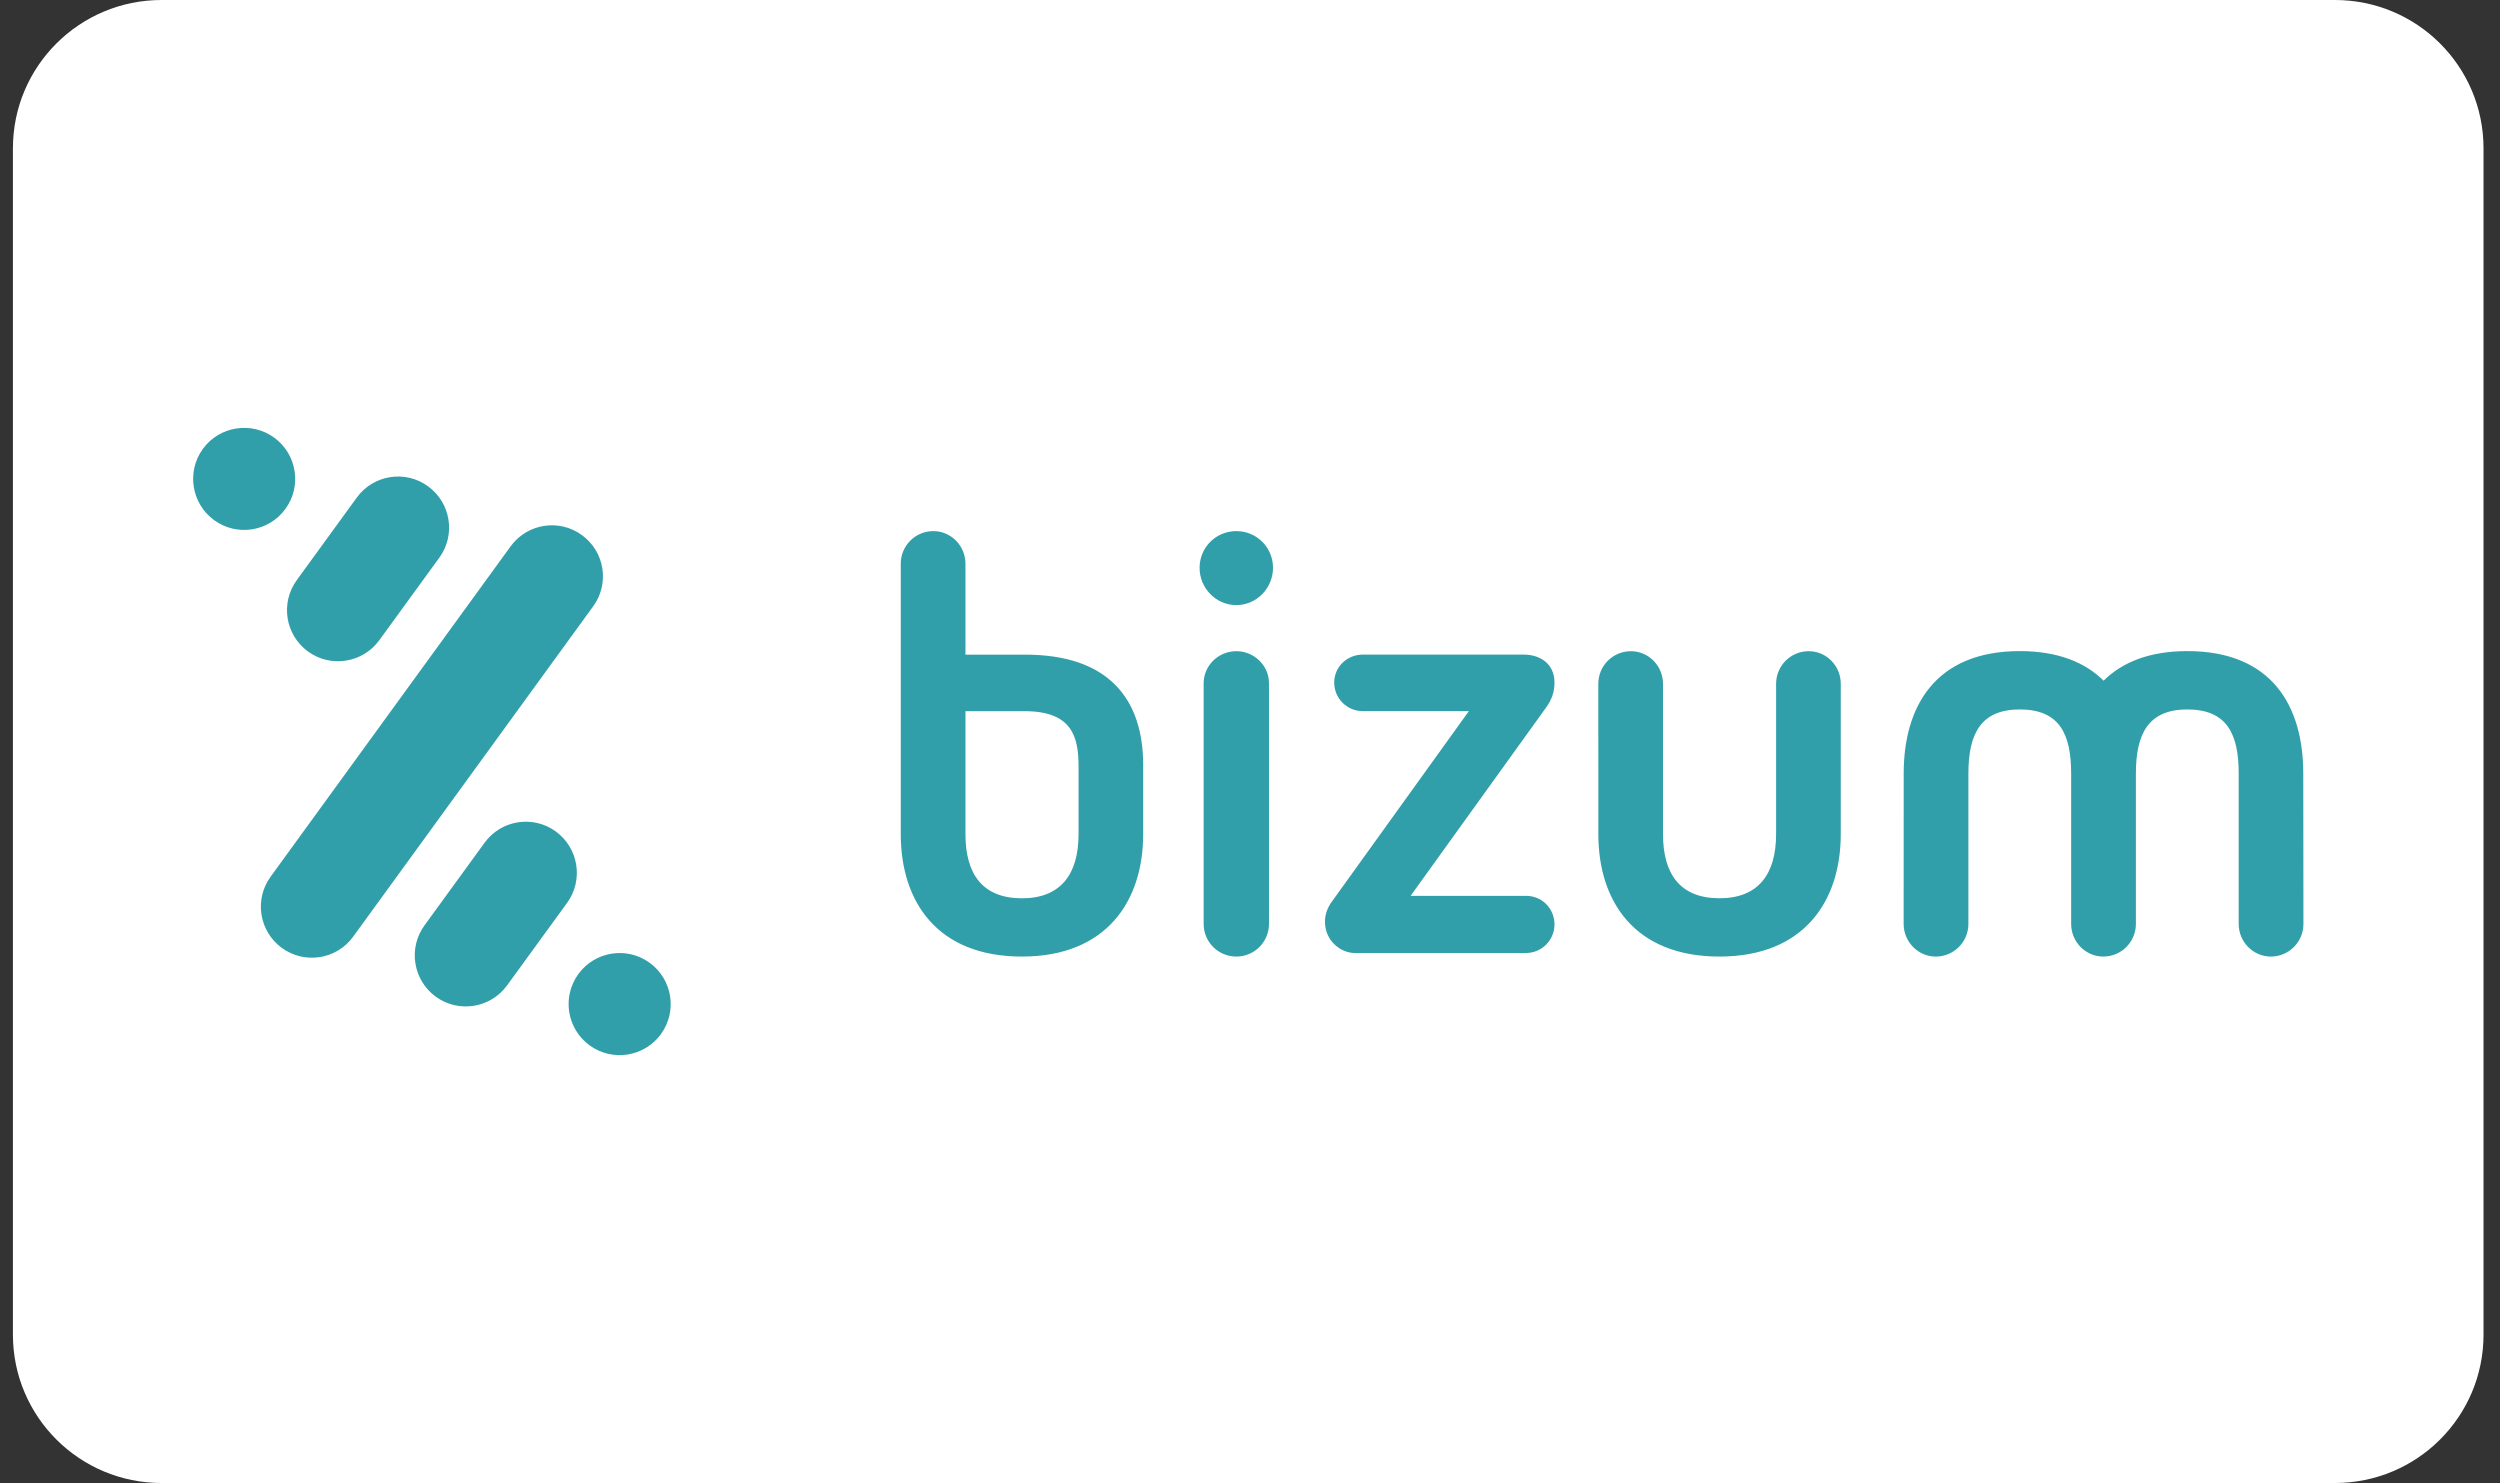 <svg width="59" height="35" viewBox="0 0 59 35" fill="none" xmlns="http://www.w3.org/2000/svg">
<rect x="0" y="0" width="59" height="35" fill="#333333" stroke="none"/>
<path d="M3.812 0H55.103C57.042 0 58.611 1.566 58.611 3.5V31.499C58.611 33.433 57.043 34.999 55.103 34.999H3.812C1.876 34.999 0.305 33.433 0.305 31.499V3.5C0.305 1.566 1.876 0 3.812 0Z" fill="white"/>
<path d="M29.177 15.368C28.75 15.368 28.406 15.711 28.406 16.124V21.804C28.406 22.231 28.75 22.575 29.177 22.575C29.603 22.575 29.948 22.231 29.948 21.804V16.124C29.948 15.711 29.603 15.368 29.177 15.368ZM29.177 12.534C28.696 12.534 28.31 12.919 28.31 13.4C28.31 13.88 28.696 14.28 29.177 14.28C29.658 14.28 30.043 13.88 30.043 13.4C30.043 12.919 29.659 12.534 29.177 12.534ZM36.686 16.109C36.686 15.63 36.302 15.449 35.971 15.449H32.161C31.79 15.449 31.487 15.739 31.487 16.109C31.487 16.482 31.79 16.783 32.161 16.783H34.665L31.42 21.295C31.322 21.433 31.269 21.598 31.269 21.749C31.269 22.216 31.654 22.491 31.97 22.491H36.013C36.384 22.491 36.686 22.188 36.686 21.817C36.686 21.446 36.398 21.142 36.013 21.142H33.29L36.466 16.728C36.63 16.51 36.686 16.317 36.686 16.109ZM25.454 19.687C25.454 20.622 25.04 21.2 24.118 21.2C23.183 21.2 22.785 20.622 22.785 19.687V16.784H24.184C25.312 16.784 25.454 17.404 25.454 18.092V19.687V19.687ZM26.98 18.064C26.98 16.468 26.137 15.45 24.197 15.45H22.785V13.304C22.785 12.877 22.441 12.534 22.028 12.534C21.602 12.534 21.258 12.877 21.258 13.304V19.687C21.258 21.269 22.11 22.575 24.117 22.575C26.112 22.575 26.979 21.269 26.979 19.687V18.092V18.064H26.98ZM42.687 15.368C42.26 15.368 41.916 15.711 41.916 16.139V19.687C41.916 20.622 41.503 21.199 40.581 21.199C39.646 21.199 39.247 20.622 39.247 19.687V16.139C39.247 15.712 38.904 15.368 38.49 15.368C38.064 15.368 37.72 15.711 37.72 16.139L37.721 19.687C37.721 21.268 38.574 22.575 40.58 22.575C42.574 22.575 43.442 21.268 43.442 19.687V16.139C43.444 15.711 43.1 15.368 42.687 15.368ZM54.357 18.255C54.357 16.674 53.627 15.366 51.619 15.366C50.724 15.366 50.082 15.631 49.645 16.064C49.208 15.631 48.566 15.366 47.666 15.366C45.671 15.366 44.927 16.675 44.927 18.255L44.926 21.804C44.926 22.231 45.27 22.575 45.683 22.575C46.11 22.575 46.454 22.231 46.454 21.804V18.255C46.454 17.32 46.745 16.743 47.667 16.743C48.602 16.743 48.879 17.32 48.879 18.255V21.804C48.879 22.231 49.223 22.575 49.637 22.575C50.063 22.575 50.407 22.231 50.407 21.804V18.255C50.407 17.32 50.698 16.743 51.62 16.743C52.556 16.743 52.833 17.32 52.833 18.255V21.804C52.833 22.231 53.177 22.575 53.591 22.575C54.017 22.575 54.361 22.231 54.361 21.804L54.357 18.255ZM7.27 15.376C7.808 15.767 8.562 15.646 8.953 15.107L10.369 13.16C10.76 12.622 10.64 11.868 10.102 11.477C9.564 11.084 8.811 11.205 8.42 11.743L7.003 13.692C6.613 14.231 6.73 14.983 7.27 15.376ZM13.733 12.628C13.195 12.235 12.442 12.356 12.051 12.893L6.387 20.689C5.995 21.227 6.115 21.981 6.653 22.372C7.192 22.763 7.945 22.644 8.336 22.104L14 14.308C14.391 13.771 14.271 13.018 13.733 12.628ZM6.736 12.01C7.128 11.473 7.008 10.719 6.471 10.328C5.931 9.937 5.178 10.057 4.788 10.593C4.397 11.133 4.517 11.885 5.055 12.277C5.592 12.667 6.346 12.548 6.736 12.01ZM15.331 22.721C14.794 22.331 14.04 22.45 13.649 22.988C13.258 23.527 13.378 24.28 13.915 24.671C14.454 25.063 15.207 24.943 15.599 24.404C15.99 23.866 15.87 23.112 15.331 22.721ZM13.116 19.622C12.578 19.231 11.825 19.351 11.435 19.89L10.018 21.839C9.628 22.376 9.746 23.129 10.284 23.522C10.824 23.914 11.576 23.793 11.968 23.254L13.385 21.306C13.774 20.767 13.655 20.014 13.116 19.622Z" fill="#319FAA"/>
</svg>
